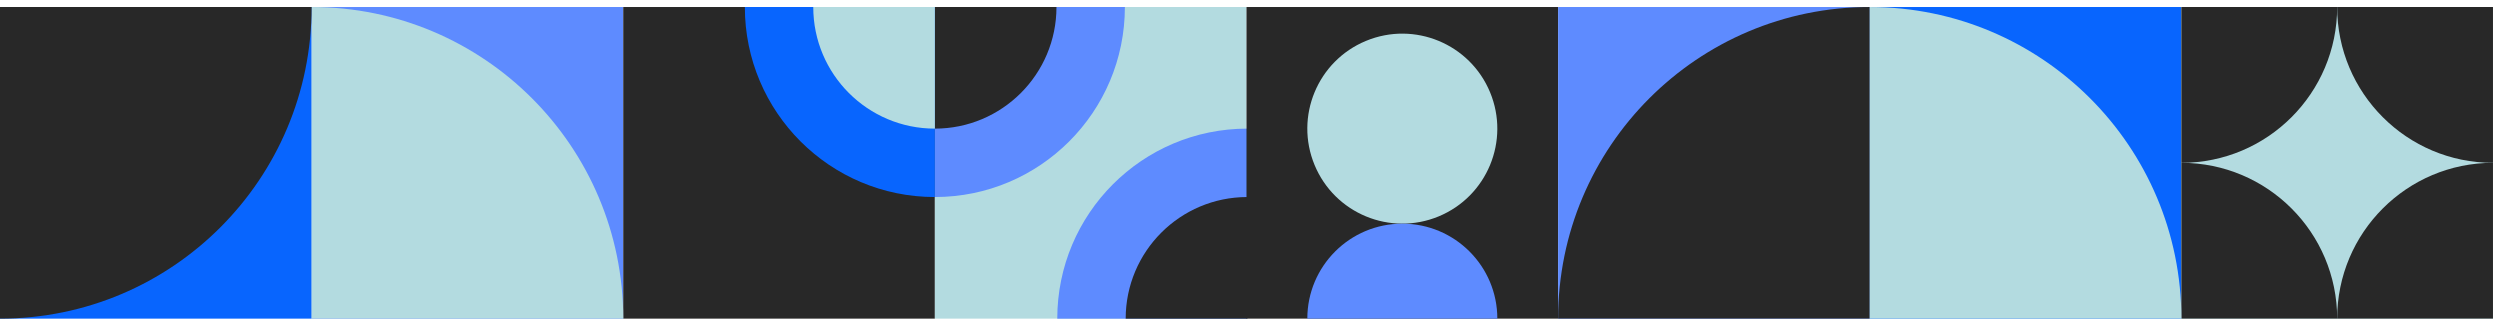 <svg width="267" height="35" viewBox="0 0 267 35" fill="none" xmlns="http://www.w3.org/2000/svg">
<path d="M66.562 0.749H33.281V34.03H66.562V0.749Z" fill="#5E8BFF"/>
<path d="M33.281 0.749H0V34.03H33.281V0.749Z" fill="#0865FE"/>
<path d="M99.844 0.749H66.562V34.03H99.844V0.749Z" fill="#282828"/>
<path d="M133.125 0.749H99.844V34.03H133.125V0.749Z" fill="#B3DBE0"/>
<path d="M133.21 13.737V34.031H112.917C112.917 22.822 122.001 13.737 133.21 13.737Z" fill="#5E8BFF"/>
<path d="M133.21 21.043V34.031H120.223C120.223 26.858 126.038 21.043 133.21 21.043Z" fill="#282828"/>
<path d="M99.844 21.043V0.749H120.137C120.137 11.958 111.053 21.043 99.844 21.043Z" fill="#5E8BFF"/>
<path d="M99.844 13.737V0.749H112.831C112.831 7.922 107.017 13.737 99.844 13.737Z" fill="#282828"/>
<path d="M99.844 21.043V0.749H79.55C79.55 11.958 88.635 21.043 99.844 21.043Z" fill="#0865FE"/>
<path d="M99.844 13.737V0.749H86.856C86.856 7.922 92.671 13.737 99.844 13.737Z" fill="#B3DBE0"/>
<path d="M33.281 0.749V34.03H66.562C66.562 15.648 51.663 0.749 33.281 0.749Z" fill="#B3DBE0"/>
<path d="M-5.51343e-06 34.03C18.382 34.03 33.281 19.131 33.281 0.749H-5.51343e-06V34.03Z" fill="#282828"/>
<path d="M166.406 0.749H133.125V34.03H166.406V0.749Z" fill="#282828"/>
<path d="M199.688 0.749H166.406V34.03H199.688V0.749Z" fill="#5E8BFF"/>
<path d="M199.687 34.03L232.969 34.03V0.749L199.687 0.749V34.03Z" fill="#0865FE"/>
<path d="M266.25 0.749H232.969V34.03H266.25V0.749Z" fill="#B3DBE0"/>
<path d="M199.688 0.749C181.306 0.749 166.406 15.648 166.406 34.03H199.688V0.749Z" fill="#282828"/>
<path d="M249.609 34.03H266.25V17.39C257.059 17.39 249.609 24.839 249.609 34.03Z" fill="#282828"/>
<path d="M249.609 34.03H232.969V17.39C242.16 17.39 249.609 24.839 249.609 34.03Z" fill="#282828"/>
<path d="M249.609 0.749H232.969V17.39C242.16 17.39 249.609 9.94 249.609 0.749Z" fill="#282828"/>
<path d="M249.609 0.749H266.25V17.39C257.059 17.39 249.609 9.94 249.609 0.749Z" fill="#282828"/>
<path d="M232.969 34.03C232.969 15.648 218.069 0.749 199.688 0.749V34.03H232.969Z" fill="#B3DBE0"/>
<path d="M153.65 23.111C158.826 20.967 161.284 15.033 159.14 9.857C156.996 4.681 151.062 2.223 145.886 4.367C140.71 6.511 138.252 12.445 140.396 17.621C142.54 22.797 148.474 25.255 153.65 23.111Z" fill="#B3DBE0"/>
<path d="M149.766 23.887C144.164 23.887 139.622 28.429 139.622 34.031H159.915C159.915 28.429 155.373 23.887 149.771 23.887H149.766Z" fill="#5E8BFF"/>
</svg>

